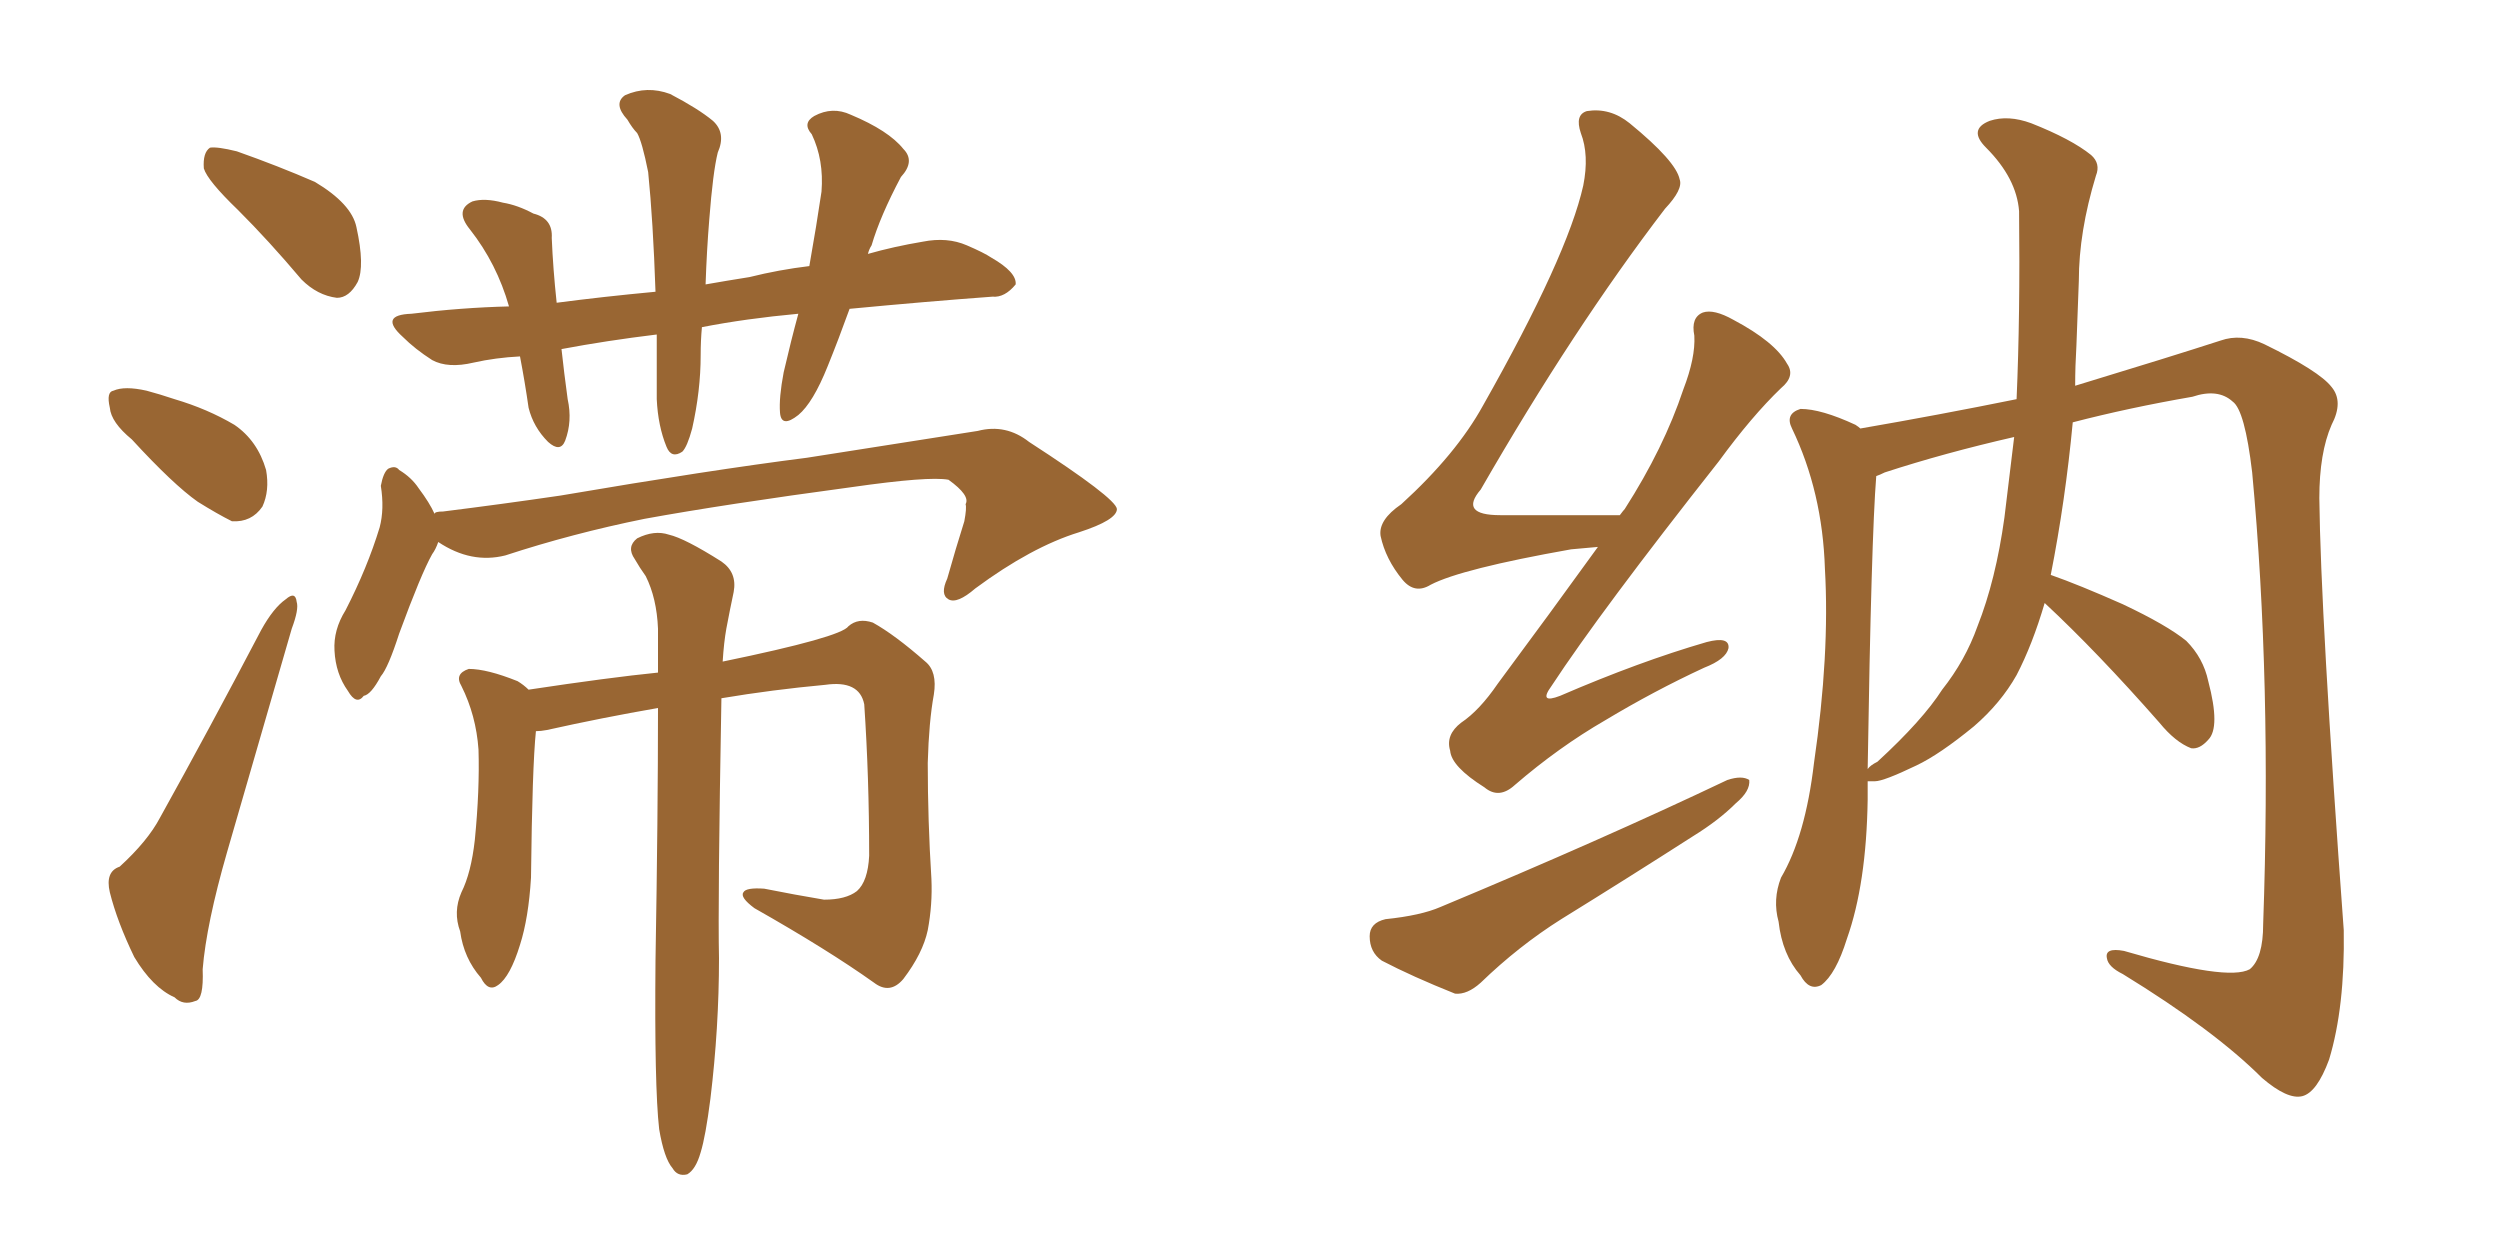 <svg xmlns="http://www.w3.org/2000/svg" xmlns:xlink="http://www.w3.org/1999/xlink" width="300" height="150"><path fill="#996633" padding="10" d="M28.56 25.20L28.56 25.20Q24.90 21.68 24.46 20.21L24.46 20.21Q24.32 18.31 25.20 17.72L25.20 17.72Q26.07 17.58 28.42 18.16L28.42 18.16Q33.40 19.92 37.79 21.83L37.79 21.83Q42.19 24.46 42.77 27.25L42.77 27.25Q43.80 31.93 42.92 33.84L42.92 33.84Q41.89 35.74 40.43 35.74L40.43 35.74Q38.09 35.45 36.18 33.54L36.18 33.54Q32.23 28.86 28.56 25.20ZM15.82 52.73L15.82 52.73Q13.33 50.68 13.18 48.93L13.18 48.93Q12.74 47.02 13.62 46.88L13.62 46.88Q14.94 46.29 17.58 46.88L17.58 46.88Q19.19 47.31 20.95 47.90L20.95 47.90Q24.90 49.07 28.13 50.98L28.13 50.98Q30.91 52.88 31.93 56.40L31.93 56.40Q32.37 58.89 31.49 60.79L31.49 60.79Q30.18 62.70 27.83 62.55L27.83 62.55Q26.07 61.67 23.73 60.21L23.73 60.21Q20.80 58.15 15.82 52.73ZM14.36 104.00L14.36 104.00Q17.72 100.93 19.19 98.14L19.19 98.14Q25.05 87.60 31.35 75.59L31.35 75.59Q32.81 72.95 34.28 71.92L34.28 71.92Q35.45 70.90 35.60 72.22L35.60 72.22Q35.89 73.10 35.01 75.44L35.01 75.44Q31.35 88.04 27.25 102.25L27.25 102.25Q24.76 110.89 24.32 116.31L24.32 116.31Q24.46 119.97 23.44 120.12L23.44 120.12Q21.97 120.70 20.95 119.68L20.95 119.68Q18.31 118.51 16.11 114.84L16.11 114.84Q14.06 110.60 13.18 107.08L13.18 107.08Q12.60 104.59 14.36 104.00ZM52.59 65.04L52.59 65.04Q52.29 65.92 51.86 66.50L51.86 66.50Q50.54 68.85 47.90 76.03L47.90 76.03Q46.58 80.13 45.70 81.15L45.70 81.15Q44.53 83.35 43.65 83.50L43.65 83.50Q42.77 84.67 41.75 82.91L41.75 82.91Q40.28 80.86 40.14 78.08L40.14 78.08Q39.99 75.59 41.46 73.24L41.46 73.24Q44.09 68.12 45.56 63.28L45.56 63.28Q46.14 61.08 45.70 58.30L45.70 58.30Q46.00 56.69 46.58 56.25L46.58 56.25Q47.46 55.81 47.90 56.40L47.90 56.40Q49.37 57.28 50.24 58.59L50.24 58.59Q51.56 60.35 52.15 61.67L52.15 61.67Q52.15 61.38 53.17 61.38L53.17 61.38Q60.21 60.50 67.24 59.47L67.24 59.47Q85.25 56.40 96.83 54.93L96.83 54.93Q108.11 53.17 117.33 51.71L117.33 51.71Q120.70 50.83 123.49 53.03L123.49 53.03Q133.89 59.77 134.03 61.08L134.03 61.08Q134.03 62.40 129.49 63.87L129.49 63.87Q123.78 65.63 117.04 70.61L117.04 70.61Q114.84 72.51 113.82 71.92L113.82 71.92Q112.79 71.34 113.67 69.43L113.67 69.43Q114.70 65.77 115.72 62.55L115.72 62.55Q116.02 60.94 115.87 60.50L115.87 60.50Q116.46 59.47 113.82 57.57L113.82 57.57Q111.47 57.13 102.25 58.45L102.25 58.45Q87.01 60.50 77.34 62.26L77.34 62.26Q68.70 64.01 60.64 66.65L60.64 66.65Q56.54 67.68 52.59 65.04ZM79.10 135.50L79.10 135.50Q78.52 130.37 78.66 115.28L78.66 115.28Q78.96 97.71 78.96 84.96L78.96 84.96Q72.22 86.13 65.63 87.60L65.63 87.60Q64.89 87.74 64.31 87.74L64.31 87.74Q63.87 91.99 63.72 105.32L63.72 105.32Q63.43 110.16 62.40 113.38L62.40 113.38Q61.23 117.19 59.77 118.21L59.77 118.21Q58.59 119.09 57.71 117.33L57.71 117.33Q55.66 114.99 55.22 111.77L55.22 111.77Q54.35 109.42 55.37 107.08L55.37 107.08Q56.54 104.74 56.98 100.78L56.98 100.78Q57.57 94.78 57.42 89.94L57.42 89.94Q57.13 85.84 55.37 82.32L55.37 82.32Q54.49 80.86 56.25 80.27L56.25 80.27Q58.45 80.27 62.11 81.74L62.11 81.74Q62.84 82.18 63.43 82.76L63.43 82.76Q73.10 81.30 78.96 80.71L78.96 80.71Q78.96 77.78 78.96 75.44L78.96 75.44Q78.81 71.78 77.49 69.14L77.49 69.14Q76.76 68.12 76.17 67.09L76.17 67.09Q75.15 65.63 76.46 64.60L76.46 64.60Q78.52 63.57 80.27 64.16L80.27 64.16Q82.18 64.60 86.57 67.38L86.57 67.38Q88.48 68.70 88.04 71.04L88.04 71.04Q87.60 73.10 87.16 75.44L87.16 75.44Q86.87 77.05 86.72 79.39L86.72 79.39Q100.93 76.46 101.81 75.15L101.81 75.15Q102.98 74.12 104.74 74.71L104.74 74.71Q107.37 76.17 111.04 79.39L111.04 79.39Q112.50 80.57 112.06 83.35L112.06 83.35Q111.47 86.57 111.33 91.55L111.33 91.55Q111.33 98.44 111.77 105.47L111.77 105.47Q111.91 108.54 111.33 111.62L111.33 111.62Q110.74 114.40 108.40 117.48L108.40 117.48Q106.79 119.38 104.88 117.92L104.88 117.92Q99.32 113.96 90.53 108.98L90.53 108.98Q88.77 107.67 89.21 107.08L89.21 107.08Q89.50 106.49 91.70 106.64L91.70 106.64Q95.36 107.37 98.88 107.96L98.88 107.96Q101.51 107.96 102.83 106.93L102.83 106.93Q104.15 105.76 104.30 102.69L104.30 102.69Q104.30 93.31 103.71 84.52L103.71 84.52Q103.13 81.59 99.02 82.18L99.02 82.18Q92.72 82.76 86.57 83.79L86.57 83.79Q86.13 108.25 86.28 114.99L86.28 114.99Q86.28 123.34 85.25 131.84L85.25 131.84Q84.67 136.38 84.08 138.28L84.08 138.28Q83.50 140.33 82.47 140.92L82.47 140.92Q81.30 141.21 80.71 140.19L80.71 140.19Q79.69 139.01 79.10 135.50ZM95.80 37.65L95.80 37.65L95.80 37.65Q89.50 38.23 84.23 39.26L84.23 39.26Q84.08 40.87 84.08 42.63L84.08 42.63Q84.08 46.88 83.06 51.42L83.06 51.42Q82.47 53.61 81.88 54.20L81.88 54.20Q80.57 55.08 79.98 53.61L79.98 53.61Q78.96 51.12 78.81 47.90L78.81 47.90Q78.81 44.24 78.81 40.14L78.81 40.14Q72.80 40.87 67.38 41.89L67.38 41.89Q67.68 44.68 68.12 47.90L68.12 47.90Q68.70 50.54 67.82 52.88L67.82 52.88Q67.24 54.35 65.77 53.03L65.77 53.03Q64.01 51.27 63.43 48.93L63.43 48.93Q62.99 45.85 62.40 42.77L62.40 42.77Q59.47 42.92 56.84 43.51L56.84 43.51Q53.76 44.24 51.86 43.21L51.86 43.21Q49.80 41.89 48.34 40.43L48.34 40.43Q45.41 37.79 49.37 37.65L49.37 37.65Q55.37 36.91 61.08 36.77L61.08 36.77Q59.62 31.64 56.40 27.54L56.40 27.54Q54.49 25.20 56.69 24.17L56.69 24.17Q58.15 23.73 60.35 24.32L60.35 24.32Q62.11 24.61 64.01 25.63L64.01 25.63Q66.36 26.22 66.21 28.56L66.21 28.56Q66.36 32.23 66.80 36.33L66.80 36.33Q72.36 35.60 78.66 35.01L78.66 35.01Q78.37 26.51 77.78 20.65L77.78 20.65Q77.05 16.99 76.46 15.97L76.46 15.97Q75.88 15.38 75.29 14.36L75.29 14.36Q73.54 12.45 75 11.43L75 11.43Q77.64 10.25 80.42 11.28L80.42 11.28Q83.79 13.04 85.55 14.50L85.55 14.50Q87.16 15.97 86.13 18.31L86.13 18.31Q85.55 20.65 85.11 26.37L85.11 26.37Q84.81 30.03 84.67 34.13L84.67 34.13Q87.16 33.69 89.94 33.25L89.94 33.25Q93.46 32.37 97.12 31.93L97.12 31.93Q98.00 26.95 98.58 23.00L98.58 23.00Q98.88 19.19 97.41 16.11L97.41 16.11Q96.24 14.79 97.71 13.92L97.71 13.92Q99.90 12.74 102.10 13.77L102.10 13.77Q106.64 15.67 108.40 17.87L108.40 17.87Q109.86 19.34 108.11 21.24L108.11 21.24Q105.62 25.93 104.59 29.44L104.59 29.44Q104.30 29.88 104.15 30.47L104.15 30.47Q107.23 29.59 110.74 29.00L110.74 29.00Q113.67 28.42 116.02 29.44L116.02 29.44Q118.07 30.32 118.95 30.91L118.95 30.91Q122.02 32.67 121.88 34.13L121.88 34.13Q120.56 35.74 119.09 35.60L119.09 35.60Q111.18 36.18 101.95 37.06L101.95 37.06Q100.63 40.72 99.32 43.95L99.32 43.95Q97.56 48.34 95.80 49.80L95.80 49.80Q93.75 51.42 93.60 49.51L93.60 49.51Q93.46 47.75 94.04 44.68L94.04 44.68Q94.92 40.87 95.80 37.65ZM191.75 65.63L191.75 65.63Q190.28 65.77 188.53 65.92L188.53 65.92Q175.34 68.26 171.68 70.17L171.68 70.17Q169.78 71.34 168.31 69.58L168.31 69.58Q166.26 67.09 165.67 64.31L165.67 64.31Q165.38 62.40 168.16 60.50L168.16 60.50Q174.76 54.49 177.98 48.63L177.98 48.63Q188.09 30.76 189.99 22.27L189.99 22.27Q190.72 18.60 189.70 15.97L189.70 15.97Q188.96 13.77 190.43 13.33L190.43 13.33Q193.21 12.89 195.56 14.79L195.56 14.79Q201.12 19.34 201.56 21.53L201.56 21.53Q202.00 22.71 199.80 25.05L199.80 25.05Q188.82 39.40 177.69 58.74L177.69 58.74Q175.05 61.82 180.03 61.82L180.03 61.82Q186.47 61.82 194.38 61.82L194.38 61.82Q194.82 61.23 194.97 61.08L194.97 61.08Q199.66 53.76 202.00 46.73L202.00 46.73Q203.47 42.92 203.32 40.28L203.32 40.28Q202.88 38.09 204.35 37.50L204.35 37.50Q205.66 37.06 208.01 38.38L208.01 38.38Q212.99 41.02 214.45 43.65L214.45 43.65Q215.48 45.12 213.72 46.58L213.72 46.58Q210.21 49.95 206.25 55.37L206.25 55.37Q192.04 73.39 186.18 82.32L186.18 82.32Q184.57 84.52 187.21 83.50L187.21 83.50Q196.73 79.39 204.79 77.05L204.79 77.05Q207.57 76.32 207.42 77.78L207.42 77.78Q207.13 79.10 204.49 80.13L204.49 80.13Q198.49 82.91 192.63 86.43L192.63 86.43Q187.06 89.65 181.79 94.19L181.79 94.19Q179.88 95.95 178.13 94.48L178.13 94.48Q174.17 91.99 174.02 90.09L174.02 90.09Q173.44 88.18 175.34 86.72L175.34 86.72Q177.54 85.25 179.74 82.03L179.74 82.03Q186.04 73.54 191.75 65.63ZM166.26 110.30L166.26 110.30Q170.51 109.86 172.85 108.84L172.85 108.84Q192.19 100.78 207.28 93.60L207.28 93.60Q209.03 93.02 209.91 93.60L209.91 93.60Q210.06 94.92 208.30 96.39L208.30 96.39Q206.25 98.44 203.17 100.34L203.17 100.34Q195.41 105.32 187.35 110.30L187.35 110.30Q182.23 113.53 177.69 117.92L177.69 117.92Q176.07 119.38 174.61 119.24L174.61 119.24Q169.48 117.19 165.82 115.28L165.82 115.28Q164.36 114.26 164.36 112.35L164.36 112.35Q164.36 110.74 166.26 110.30ZM246.09 68.99L246.09 68.99Q249.46 70.17 254.74 72.51L254.74 72.51Q260.01 75 262.35 76.90L262.35 76.90Q264.40 78.96 264.99 81.74L264.99 81.74Q266.46 87.30 264.99 88.77L264.99 88.77Q263.96 89.94 262.94 89.79L262.94 89.79Q261.04 89.06 259.13 86.72L259.13 86.72Q251.66 78.22 245.36 72.36L245.36 72.36Q243.90 77.34 241.99 81.01L241.99 81.01Q240.09 84.38 236.87 87.16L236.87 87.16Q232.76 90.53 229.98 91.85L229.98 91.85Q226.03 93.75 225 93.75L225 93.75Q224.27 93.75 224.12 93.75L224.12 93.75Q224.12 94.92 224.12 95.95L224.12 95.95Q223.97 106.05 221.63 112.65L221.63 112.65Q220.31 116.89 218.55 118.21L218.55 118.21Q217.09 118.95 216.06 117.04L216.06 117.04Q213.87 114.55 213.43 110.60L213.43 110.60Q212.70 107.96 213.72 105.32L213.72 105.32Q216.65 100.34 217.68 91.55L217.68 91.55Q219.58 78.52 218.99 68.26L218.99 68.26Q218.70 59.03 215.04 51.42L215.04 51.42Q214.16 49.66 216.06 49.07L216.06 49.07Q218.55 49.07 222.66 50.98L222.66 50.98Q223.10 51.27 223.24 51.42L223.24 51.42Q232.62 49.80 241.99 47.90L241.99 47.90Q242.43 37.79 242.29 25.34L242.29 25.34Q241.99 21.39 238.33 17.72L238.33 17.72Q236.13 15.53 238.77 14.50L238.77 14.50Q240.97 13.77 243.75 14.79L243.75 14.79Q248.58 16.70 250.93 18.60L250.93 18.60Q252.10 19.63 251.51 21.09L251.51 21.09Q249.46 27.83 249.46 33.69L249.46 33.69Q249.32 37.35 249.17 41.46L249.17 41.46Q249.02 43.95 249.02 46.29L249.02 46.29Q260.60 42.77 266.46 40.87L266.46 40.87Q268.95 39.99 271.73 41.31L271.73 41.31Q278.32 44.53 279.79 46.44L279.79 46.44Q281.25 48.19 279.79 50.98L279.79 50.98Q278.32 54.35 278.32 59.77L278.32 59.77Q278.47 73.68 281.25 111.62L281.25 111.62Q281.40 120.85 279.49 127.15L279.49 127.15Q278.03 131.10 276.27 131.54L276.27 131.54Q274.51 131.98 271.44 129.35L271.44 129.35Q265.72 123.63 254.74 116.89L254.74 116.89Q252.98 116.02 252.83 114.99L252.83 114.99Q252.54 113.67 254.88 114.11L254.88 114.11Q267.33 117.77 269.97 116.31L269.97 116.31Q271.58 114.99 271.58 110.89L271.58 110.89Q272.61 81.88 270.26 56.69L270.26 56.69Q269.38 49.22 267.92 48.19L267.92 48.19Q266.16 46.58 263.09 47.61L263.09 47.61Q255.47 48.93 248.73 50.68L248.73 50.68Q247.85 60.06 246.09 68.99ZM240.53 62.11L240.53 62.11L240.53 62.11Q241.11 57.42 241.70 52.44L241.70 52.44Q233.35 54.35 226.17 56.69L226.17 56.69Q225.59 56.98 225.15 57.13L225.15 57.13Q224.56 64.45 224.12 92.29L224.12 92.29Q224.41 91.85 225.29 91.41L225.29 91.41Q230.71 86.43 233.06 82.76L233.06 82.76Q235.84 79.25 237.30 75.15L237.30 75.15Q239.50 69.58 240.53 62.11Z"/></svg>